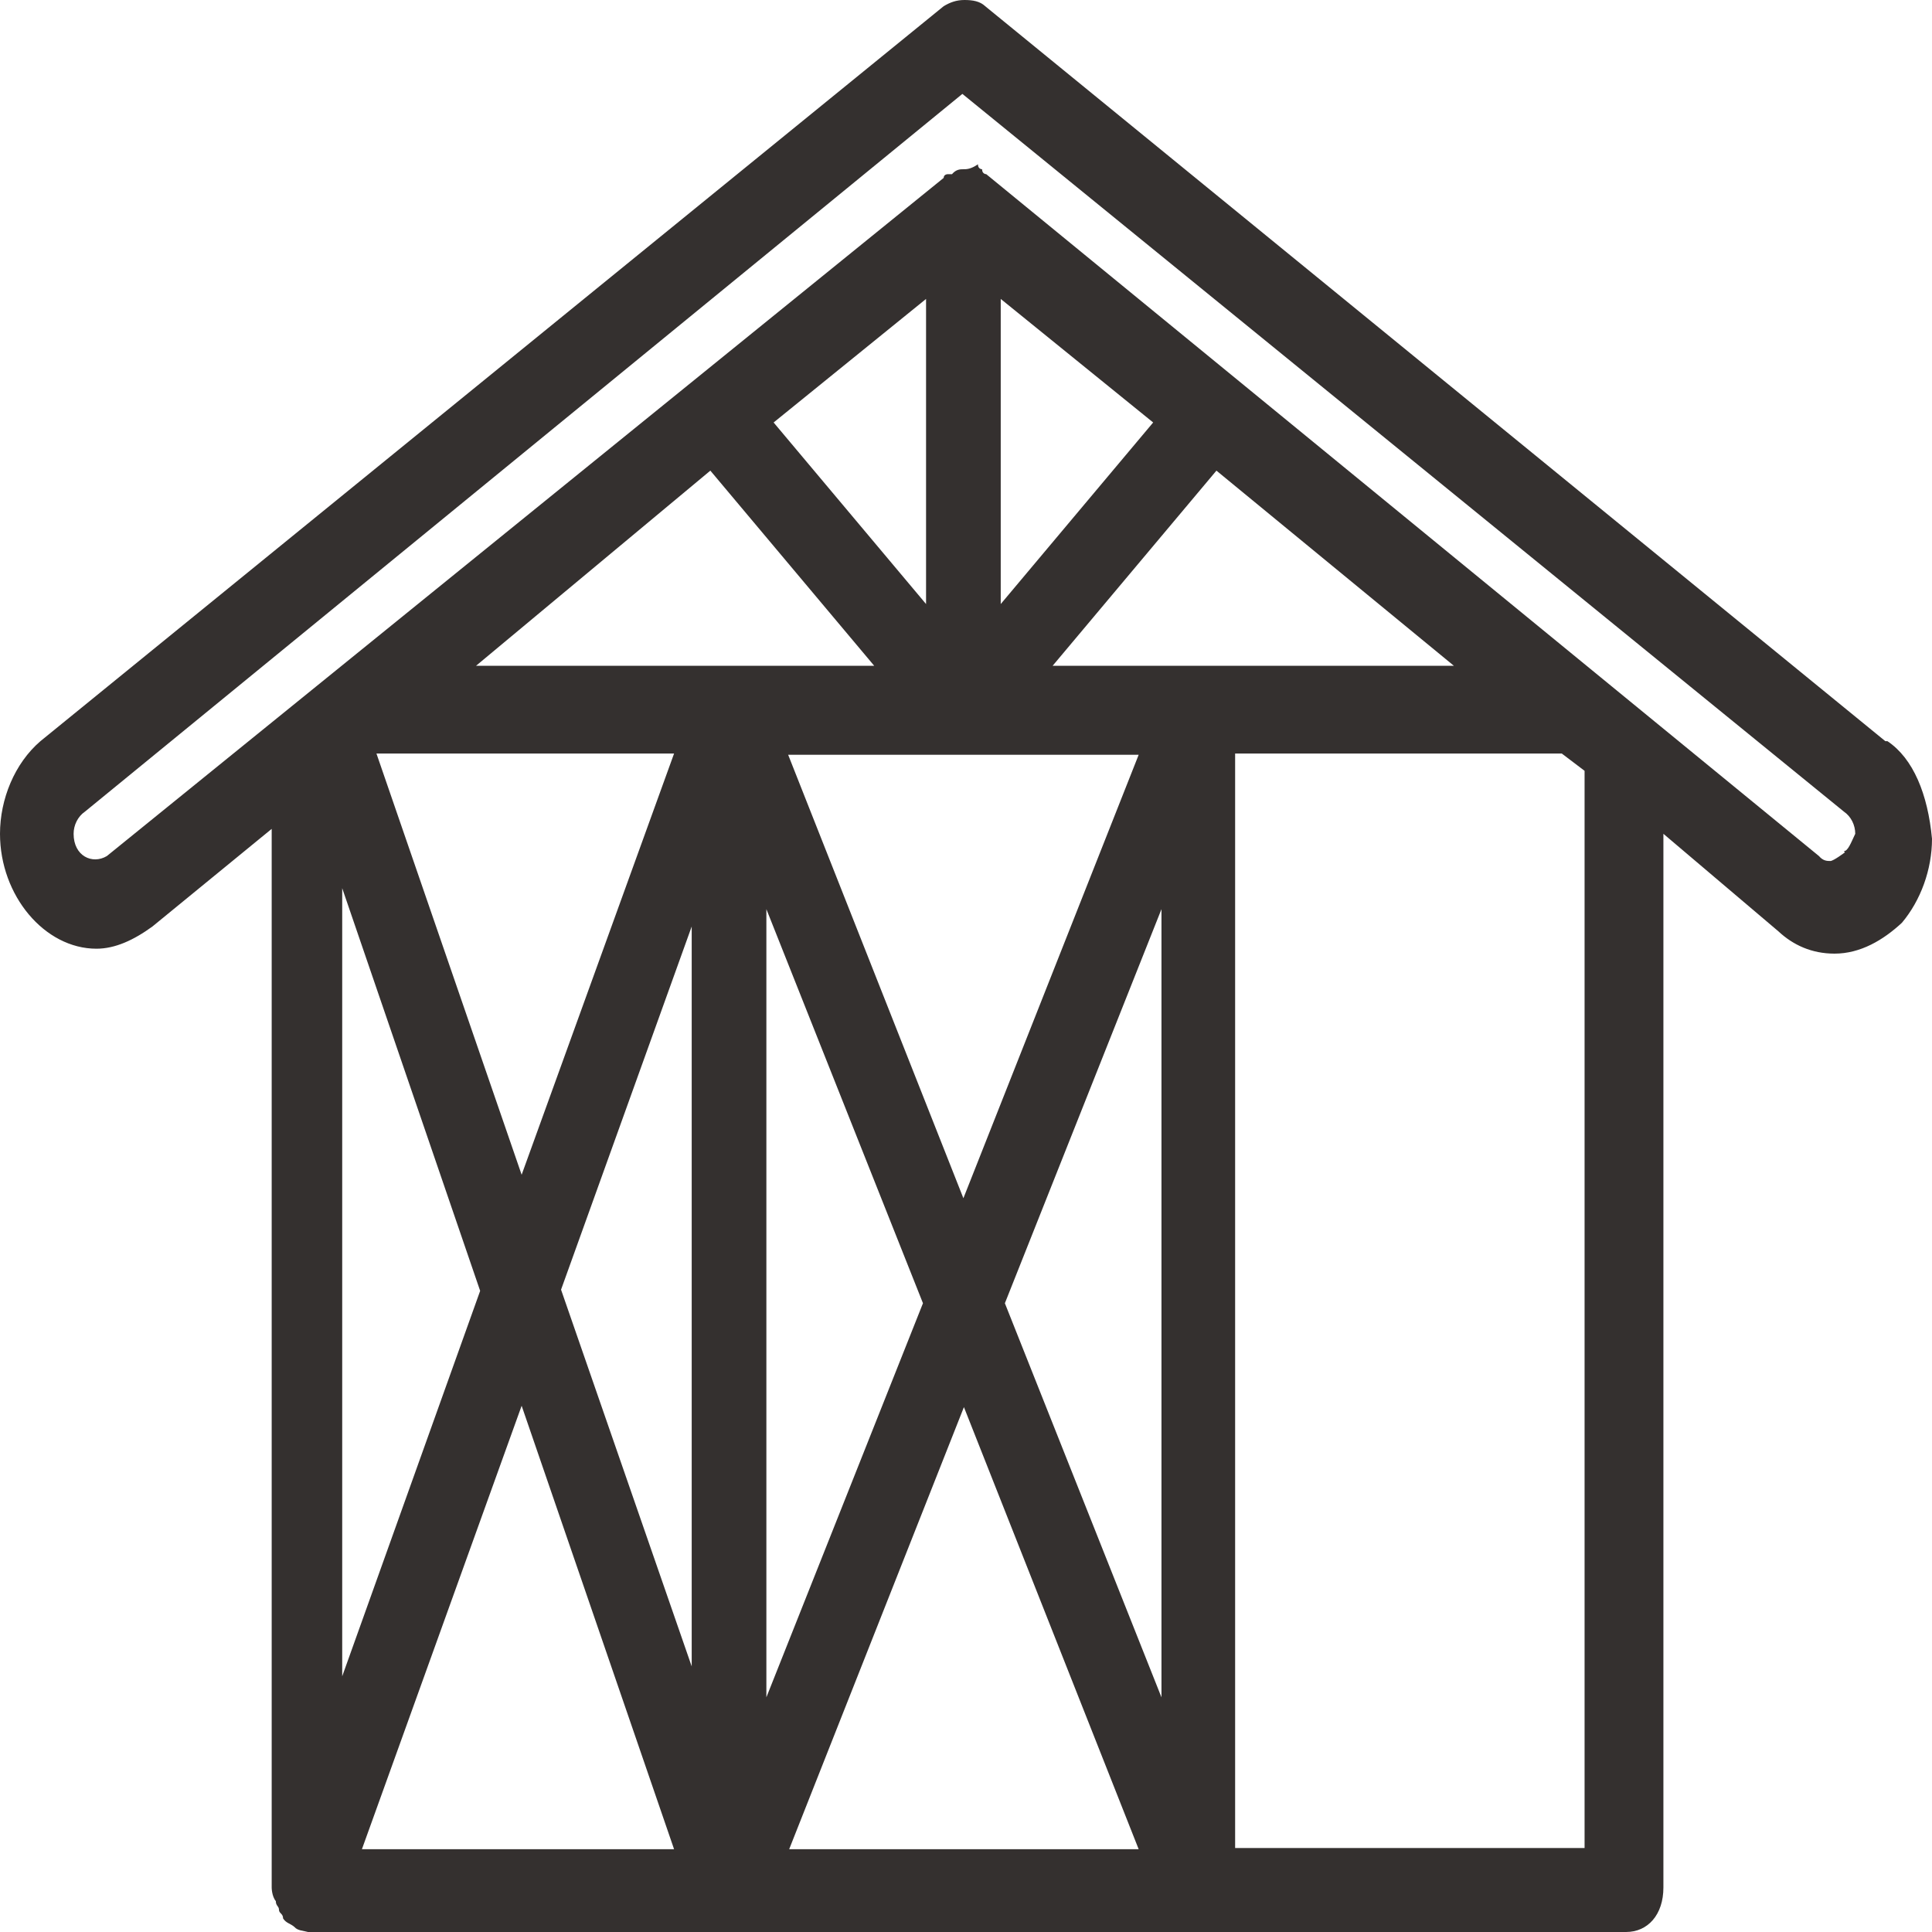 <svg width="40" height="40" viewBox="0 0 40 40" fill="none" xmlns="http://www.w3.org/2000/svg">
<path d="M39.034 15.345L20.397 0.128C20.29 0.026 20.14 0 19.968 0C19.796 0 19.667 0.051 19.538 0.128L0.837 15.345C0.301 15.806 0 16.547 0 17.263C0 18.542 0.923 19.642 1.997 19.642C2.383 19.642 2.77 19.463 3.156 19.182L5.625 17.161V39.079C5.625 39.079 5.625 39.258 5.711 39.361C5.711 39.463 5.776 39.463 5.776 39.54C5.776 39.616 5.861 39.616 5.861 39.719C5.926 39.821 6.012 39.821 6.098 39.898C6.162 39.974 6.291 39.974 6.377 40H33.666C34.117 40 34.439 39.642 34.439 39.079V17.263L36.822 19.284C37.123 19.565 37.509 19.744 37.982 19.744C38.518 19.744 38.991 19.463 39.377 19.105C39.764 18.645 40 18.005 40 17.366C39.914 16.445 39.613 15.703 39.077 15.345M23.875 8.747L20.719 12.506V6.189L23.875 8.747ZM23.575 15.627L19.946 24.808L16.318 15.627H23.553H23.575ZM15.867 18.823L19.109 26.982L15.867 35.141V18.823ZM14.321 34.501L11.616 26.701L14.321 19.182V34.501ZM10.8 24.322L7.794 15.601H13.956L10.8 24.322ZM9.941 26.726L7.085 34.706V18.389L9.941 26.726ZM10.8 29.105L13.956 38.286H7.493L10.8 29.105ZM19.946 29.105L23.575 38.286H16.339L19.968 29.105H19.946ZM20.805 26.982L24.047 18.823V35.141L20.805 26.982ZM21.793 13.785L25.185 9.744L30.102 13.785H21.793ZM19.173 12.506L16.017 8.747L19.173 6.189V12.506ZM14.707 9.744L18.1 13.785H9.855L14.707 9.744ZM32.807 38.261H25.572V15.601H32.335L32.807 15.959V38.235V38.261ZM38.197 17.647C38.197 17.647 37.96 17.826 37.896 17.826C37.831 17.826 37.746 17.826 37.66 17.724L20.419 3.606C20.419 3.606 20.333 3.606 20.333 3.504C20.333 3.504 20.247 3.504 20.247 3.402C20.096 3.504 20.011 3.504 19.946 3.504C19.882 3.504 19.796 3.504 19.71 3.606H19.624C19.624 3.606 19.538 3.606 19.538 3.683L2.212 17.724C1.911 17.903 1.524 17.724 1.524 17.263C1.524 17.084 1.61 16.905 1.76 16.803L19.925 1.944L38.175 16.803C38.325 16.905 38.411 17.084 38.411 17.263C38.325 17.442 38.261 17.622 38.175 17.622" fill="#34302F"/>
</svg>

